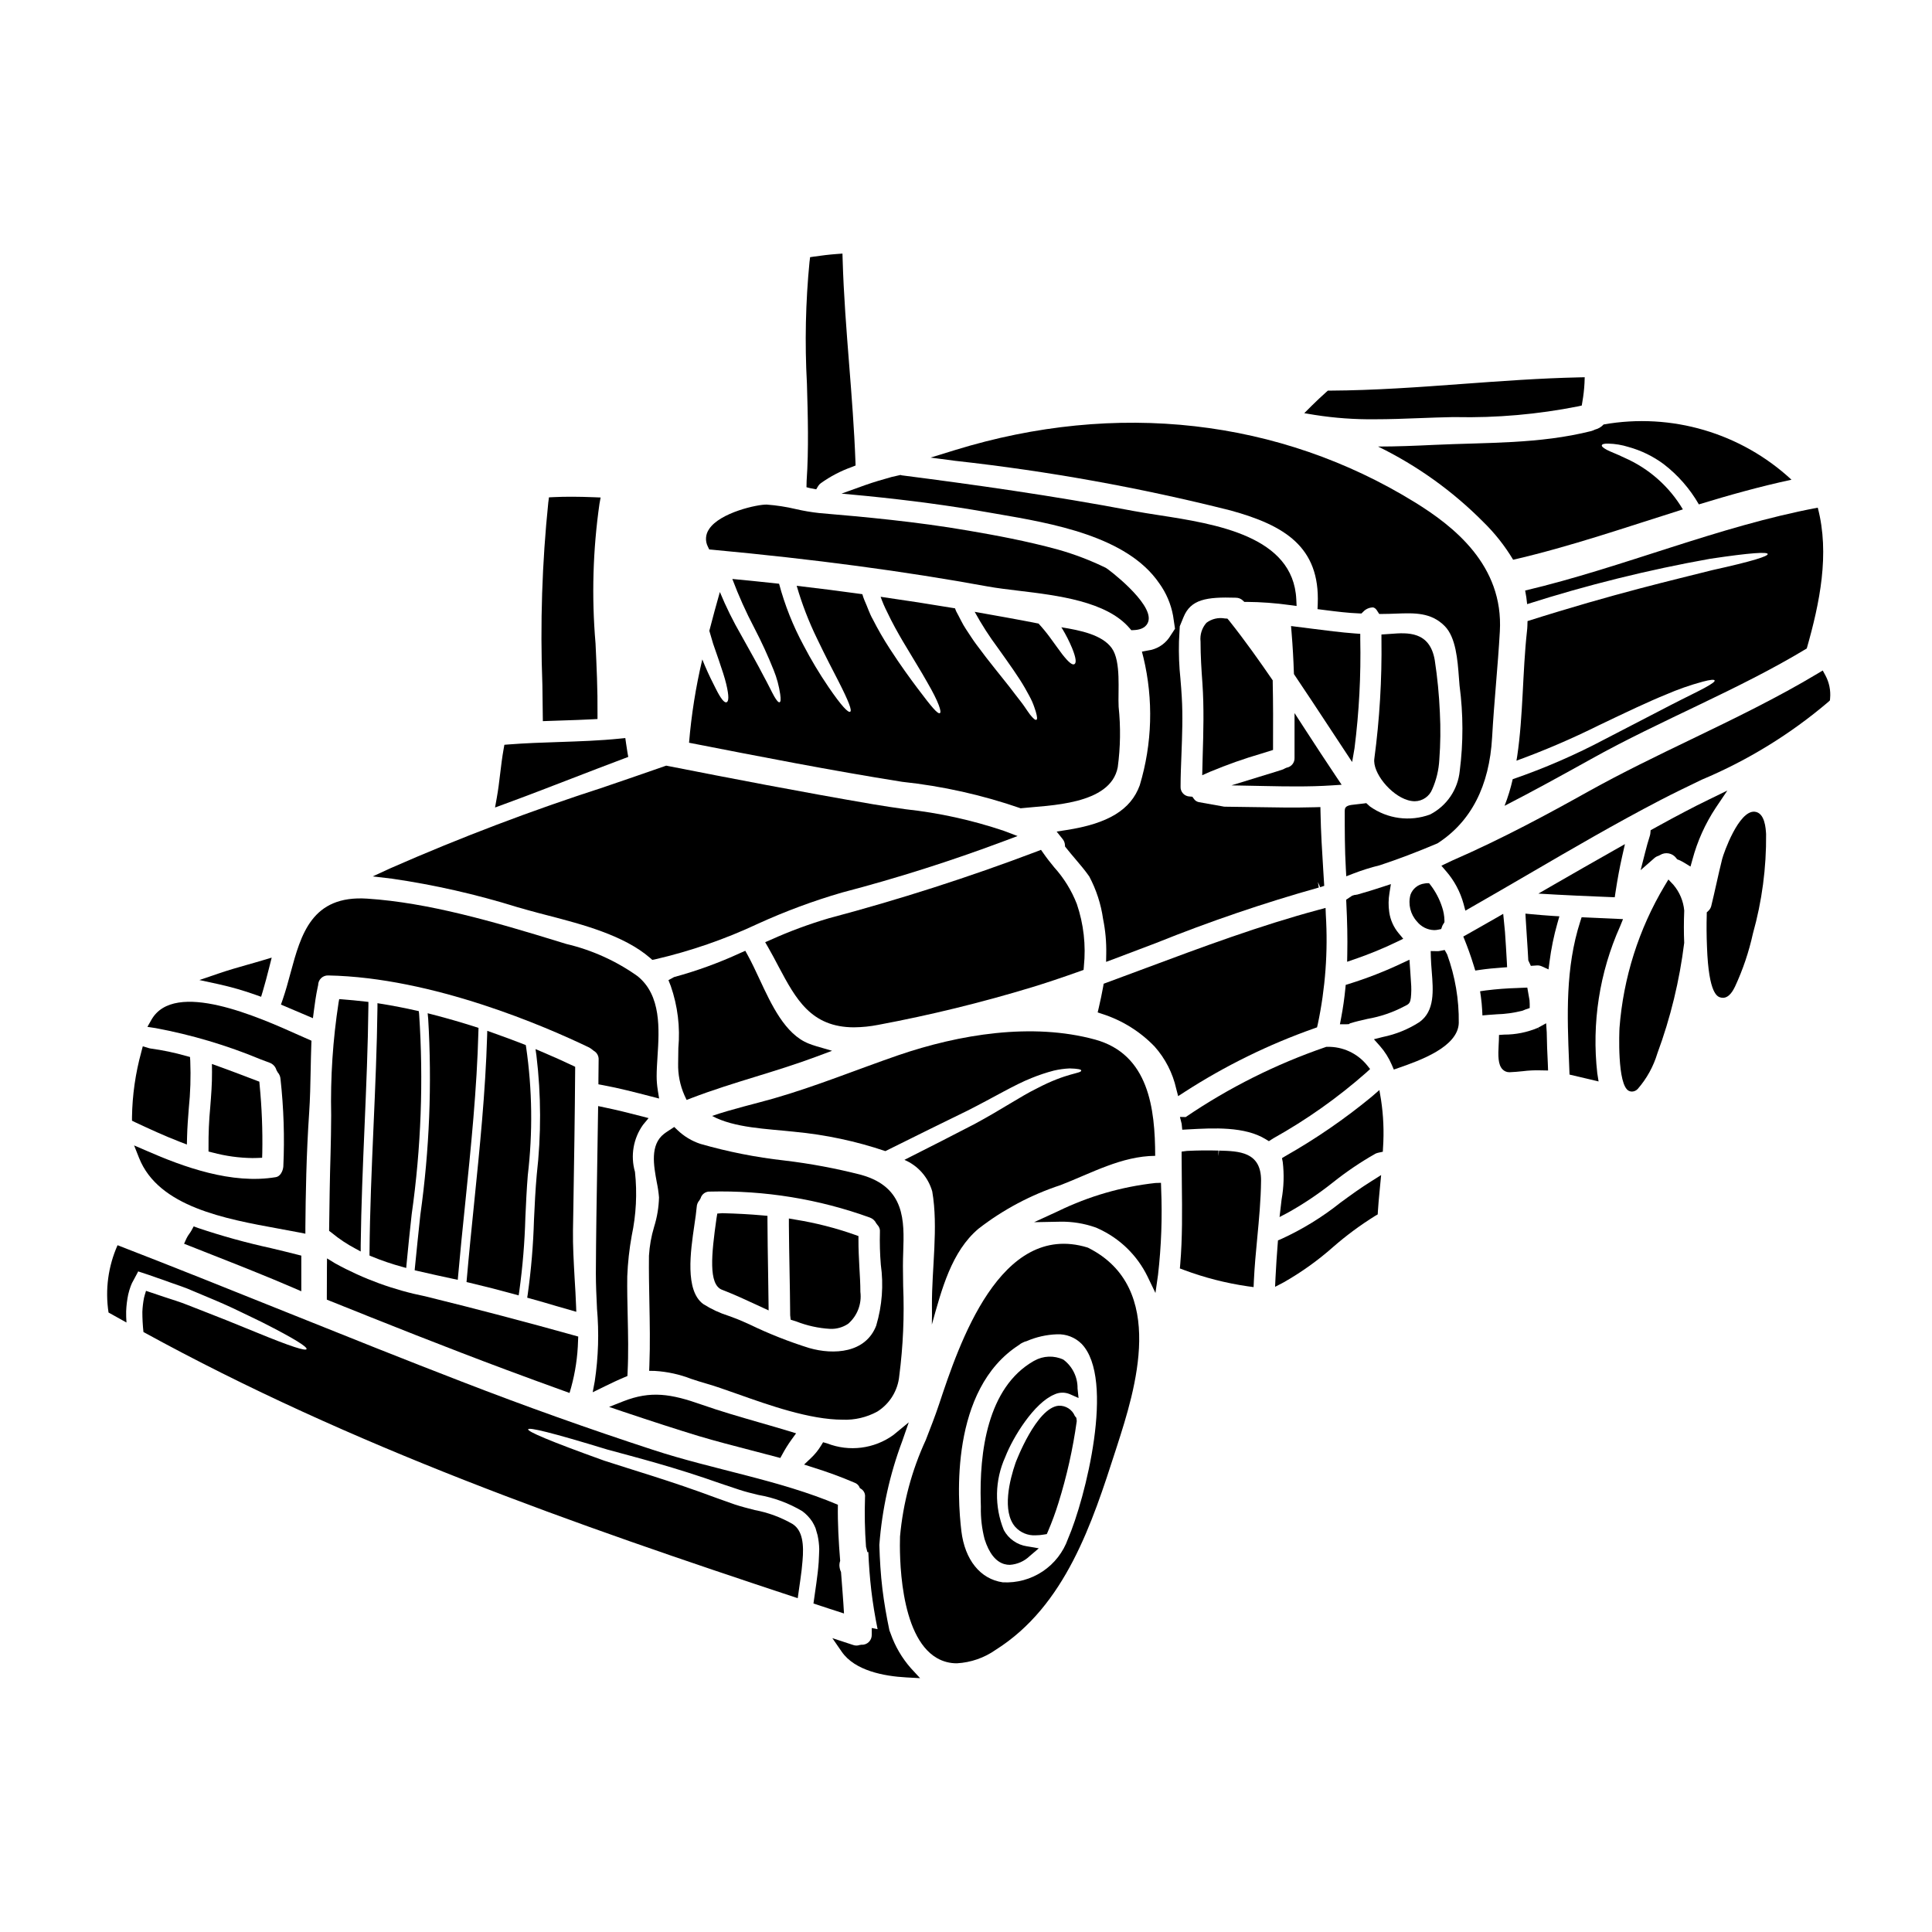 <?xml version="1.0" encoding="UTF-8"?>
<!-- Uploaded to: ICON Repo, www.svgrepo.com, Generator: ICON Repo Mixer Tools -->
<svg fill="#000000" width="800px" height="800px" version="1.1" viewBox="144 144 512 512" xmlns="http://www.w3.org/2000/svg">
 <g>
  <path d="m357.76 271.51v0.094l-0.035 1.516 1.117 0.281c0.145 0.031 0.293 0.055 0.441 0.07l1.023 0.203 0.535-0.895c0.176-0.285 0.41-0.531 0.684-0.727 2.527-1.812 5.297-3.258 8.227-4.297l0.988-0.395-0.039-1.055c-0.316-8.586-1-17.273-1.664-25.684-0.719-9.137-1.465-18.586-1.73-27.875l-0.047-1.543-1.535 0.113c-2 0.145-3.969 0.395-5.93 0.672l-1.113 0.168-0.133 1.109-0.008 0.004c-1.059 10.781-1.289 21.625-0.695 32.441 0.242 8.48 0.504 17.234-0.086 25.797z"/>
  <path d="m331.95 289.61 0.828 0.074c27.062 2.516 50.965 5.707 73.062 9.75 2.363 0.426 5.117 0.758 8.098 1.117 10.387 1.25 23.316 2.809 29.402 9.914l0.469 0.547 0.719-0.031c2.918-0.133 3.66-1.637 3.844-2.527 0.992-4.762-10.691-13.66-11.316-13.969-4.078-1.992-8.328-3.613-12.695-4.844-8.266-2.266-16.641-3.809-23.734-5.019-13.652-2.363-27.551-3.637-39.488-4.652h-0.004c-2.109-0.227-4.207-0.586-6.277-1.066-2.512-0.594-5.07-0.988-7.648-1.18-2.363-0.094-12.418 2.086-15.301 6.5h0.004c-0.961 1.367-1.086 3.152-0.324 4.637z"/>
  <path d="m373.48 275.42c11.781 1.18 22.207 2.574 31.883 4.277l2.805 0.484c14.562 2.5 34.504 5.902 43.027 18.379h0.004c1.852 2.559 3.109 5.5 3.676 8.605l0.516 3.461-1.613 2.457v-0.004c-1.328 1.828-3.348 3.027-5.586 3.312l-1.574 0.301 0.395 1.531v-0.004c2.688 11.184 2.352 22.879-0.969 33.891-2.363 6.504-8.391 10.164-19.504 11.871l-2.519 0.395 1.594 1.992c0.352 0.43 0.562 0.961 0.602 1.516l0.031 0.453 0.285 0.355c0.789 0.996 1.605 1.969 2.434 2.938 1.27 1.496 2.59 3.043 3.703 4.648 1.863 3.516 3.106 7.328 3.66 11.273 0.617 3.023 0.895 6.106 0.836 9.188l-0.039 2.168 2.031-0.754c3.758-1.406 7.512-2.836 11.262-4.266h-0.004c14.082-5.668 28.457-10.57 43.07-14.68l-0.223-1.461 0.598 1.375 1.074-0.363-0.246-3.938c-0.316-5.07-0.645-10.309-0.738-15.445l-0.031-1.492-1.488 0.043c-5.316 0.152-10.75 0.055-16.008-0.035-2.566-0.047-5.117-0.09-7.723-0.109l-0.004 0.004c-0.25-0.004-0.5-0.035-0.742-0.098l-6.258-1.117c-0.539-0.109-1.012-0.43-1.316-0.887l-0.395-0.543-0.664-0.059h-0.004c-0.68-0.012-1.328-0.297-1.789-0.793-0.465-0.5-0.707-1.164-0.664-1.844 0-2.809 0.125-5.629 0.23-8.457 0.188-5.031 0.395-10.234 0.082-15.352-0.082-1.535-0.211-3.094-0.344-4.66l0.004-0.004c-0.355-3.316-0.484-6.656-0.395-9.992l0.211-4.019 1.004-2.445c1.918-4.664 6-5.367 13.871-5.117v0.004c0.672-0.004 1.316 0.25 1.809 0.707l0.422 0.395h0.629c3.84 0.031 7.672 0.316 11.477 0.848l1.75 0.234-0.086-1.766c-0.789-16.777-21.375-19.969-36.402-22.297-2.387-0.371-4.629-0.719-6.633-1.094-21.418-4.078-43.008-7.086-61.531-9.465l-0.324-0.098-2.363 0.539c-2.34 0.66-4.758 1.348-7.125 2.195l-6.141 2.211z"/>
  <path d="m512.6 378.3-2.297 0.75c-2.168 0.711-4.363 1.398-6.621 2.027h-0.074c-0.219 0.059-0.449 0.094-0.676 0.102l-0.621 0.203c-0.215 0.129-0.418 0.273-0.871 0.586l-0.695 0.465 0.043 0.84c0.25 4.977 0.336 9.391 0.254 13.496l-0.039 2.109 1.996-0.684c3.812-1.305 7.543-2.84 11.176-4.59l1.695-0.824-1.207-1.453v0.004c-1.336-1.598-2.203-3.535-2.5-5.594-0.246-1.684-0.227-3.394 0.055-5.07z"/>
  <path d="m501.52 415.4 0.188-0.184c1.484-0.473 3.059-0.828 4.723-1.207h0.004c3.375-0.586 6.641-1.699 9.672-3.297 0.168-0.098 0.336-0.184 0.512-0.262 0.977-0.445 1.129-1.043 1.262-1.969h0.004c0.152-1.391 0.164-2.793 0.039-4.184-0.039-0.852-0.102-1.684-0.164-2.527l-0.242-3.438-1.969 0.922h-0.004c-4.523 2.148-9.195 3.973-13.98 5.461l-0.938 0.289-0.098 0.977c-0.25 2.586-0.625 5.18-1.105 7.707l-0.332 1.75h1.781z"/>
  <path d="m518.91 356.34c2.062-0.016 3.91-1.285 4.66-3.207 1.082-2.453 1.711-5.078 1.859-7.754 0.316-4.191 0.367-8.398 0.148-12.594-0.199-4.629-0.648-9.242-1.348-13.82-1.316-7.777-7.309-7.324-11.68-6.984l-2.453 0.168v1.375h0.004c0.137 10.543-0.492 21.078-1.887 31.527-0.516 3.664 4.266 9.621 8.824 10.98v0.004c0.605 0.191 1.234 0.293 1.871 0.305z"/>
  <path d="m486.91 322.64 0.234 0.355c3.059 4.531 6.066 9.105 9.074 13.676l6.113 9.273 0.633-3.676c1.215-9.594 1.723-19.262 1.52-28.926v-1.367l-1.363-0.098c-3.801-0.281-7.668-0.789-11.414-1.266l-5.566-0.703 0.148 1.805c0.289 3.481 0.488 7.016 0.602 10.5z"/>
  <path d="m280.95 384.36 2.926 0.828c1.656 0.469 3.461 0.938 5.348 1.426 8.973 2.336 20.148 5.231 27.105 11.293l0.539 0.473 0.703-0.133 0.004-0.004c9.406-2.176 18.559-5.34 27.297-9.445 7.215-3.289 14.66-6.055 22.277-8.266 14.508-3.797 28.809-8.336 42.852-13.598l3.668-1.375-3.664-1.387c-8.438-2.84-17.156-4.754-26.004-5.715-2.844-0.395-5.691-0.828-8.535-1.305-19.172-3.277-38.312-6.981-54.512-10.168l-0.395-0.078-0.395 0.133c-5.266 1.848-10.629 3.68-16.043 5.531l0.004 0.004c-19.215 6.199-38.102 13.371-56.59 21.492l-4.758 2.191 5.203 0.613v0.004c11.168 1.629 22.191 4.133 32.969 7.484z"/>
  <path d="m227.18 411.88c0.242-1.875 0.539-4.031 0.984-6.137l0.148-0.684v-0.004c0.004-0.691 0.289-1.352 0.785-1.832 0.5-0.48 1.172-0.742 1.863-0.719 27.727 0.523 57.695 13.57 69.207 19.113 0.41 0.246 0.797 0.527 1.16 0.84 0.867 0.477 1.379 1.414 1.316 2.402-0.027 1.766-0.055 3.508-0.055 5.273v1.223l1.203 0.223c4.273 0.789 8.555 1.906 12.699 2.981l2.18 0.562-0.355-2.227h0.004c-0.199-1.219-0.301-2.453-0.301-3.688 0-1.602 0.113-3.352 0.227-5.184 0.465-7.223 1.043-16.215-5.277-21.324-5.684-4.043-12.102-6.941-18.891-8.539l-1.48-0.453c-17.77-5.481-35.086-10.496-51.254-11.555-14.758-0.984-17.594 9.52-20.344 19.68-0.633 2.363-1.289 4.769-2.09 7.086l-0.457 1.309 8.477 3.602z"/>
  <path d="m230.64 480.09c-0.027 3.09-0.027 5.629-0.027 7.332v0.996l0.926 0.375c14.004 5.625 30.309 12.133 46.719 18.254 5.051 1.875 10.125 3.746 15.199 5.566l1.48 0.531 0.434-1.512c1.094-3.996 1.703-8.109 1.816-12.25l0.051-1.18-1.125-0.316c-12.25-3.426-25.133-6.828-39.387-10.344-8.344-1.668-16.387-4.602-23.848-8.703l-2.215-1.355z"/>
  <path d="m414.49 358.21c0.055 0 0.113-0.027 0.199-0.027 7.117-0.789 23.617-0.789 25.527-10.863 0.715-5.305 0.793-10.672 0.234-15.992-0.23-4.148 0.719-12.016-1.816-15.559-2.535-3.543-8.328-4.723-13.383-5.535h0.004c0.074 0.129 0.16 0.254 0.254 0.375 1.004 1.66 1.879 3.394 2.625 5.188 1.094 2.707 1.121 3.891 0.602 4.207-0.52 0.32-1.496-0.395-3.254-2.652-0.867-1.148-1.93-2.648-3.281-4.496-0.926-1.254-1.918-2.457-2.973-3.602-5.617-1.121-11.266-2.102-16.926-3.113 1.828 3.34 3.891 6.547 6.168 9.598 3.082 4.328 5.531 7.754 7.144 10.574 0.789 1.441 1.473 2.594 1.934 3.66 0.461 1.066 0.719 1.93 0.949 2.621 0.395 1.387 0.434 2.047 0.145 2.16-0.289 0.113-0.789-0.289-1.672-1.383-0.43-0.578-0.922-1.301-1.527-2.191-0.605-0.895-1.469-1.93-2.391-3.148-1.848-2.508-4.496-5.648-7.781-9.883-0.789-1.066-1.672-2.219-2.562-3.402-0.891-1.18-1.758-2.594-2.711-4.004-0.953-1.41-1.668-3.055-2.59-4.723-0.117-0.23-0.203-0.547-0.32-0.809-6.559-1.094-13.129-2.113-19.711-3.055v0.004c0.484 1.383 1.062 2.731 1.73 4.035 1.355 2.883 2.793 5.414 4.121 7.695 2.676 4.523 4.894 8.039 6.449 10.832 3.227 5.535 3.894 8.012 3.402 8.266-0.574 0.293-2.129-1.527-5.934-6.598-1.902-2.535-4.379-5.902-7.316-10.43-1.66-2.551-3.18-5.184-4.555-7.894-0.836-1.441-1.383-3.227-2.16-4.93-0.23-0.543-0.422-1.102-0.582-1.672-5.789-0.805-11.59-1.547-17.402-2.219h0.004c1.398 4.824 3.211 9.52 5.414 14.035 2.246 4.695 4.148 8.328 5.59 11.125 2.856 5.59 3.688 7.894 3.172 8.211-0.516 0.316-2.246-1.414-5.82-6.656v-0.004c-2.379-3.5-4.555-7.137-6.516-10.891-2.801-5.184-4.988-10.676-6.508-16.367-4.121-0.461-8.242-0.863-12.391-1.266v-0.004c1.676 4.461 3.629 8.809 5.848 13.023 1.891 3.633 3.602 7.356 5.117 11.156 0.832 2.055 1.41 4.203 1.727 6.394 0.199 1.383 0.113 2.016-0.172 2.102-0.289 0.086-0.746-0.395-1.414-1.555-0.664-1.16-1.527-3.055-2.969-5.676-1.355-2.652-3.312-6.082-5.789-10.547-2.133-3.684-4.019-7.504-5.648-11.438-0.98 3.43-1.902 6.856-2.793 10.285 0.344 1.211 0.688 2.363 1.008 3.434 0.547 1.574 1.035 3.023 1.5 4.328 0.891 2.621 1.574 4.668 1.969 6.336 0.789 3.285 0.664 4.641 0.086 4.84s-1.496-0.863-2.938-3.773c-0.75-1.469-1.73-3.402-2.824-5.965-0.199-0.492-0.434-1.039-0.66-1.613h-0.004c-1.719 7.262-2.894 14.641-3.512 22.074 18.754 3.664 37.57 7.348 56.465 10.355 10.703 1.137 21.246 3.492 31.418 7.019z"/>
  <path d="m239.59 475.66v-1.629c0.129-10.484 0.578-21.133 1.016-31.43 0.449-10.543 0.914-21.445 1.027-32.191v-0.891l-0.883-0.102c-2.031-0.227-4.035-0.434-6.004-0.578l-0.852-0.062-0.16 0.863v-0.004c-1.527 9.895-2.184 19.906-1.969 29.914-0.031 3.516-0.062 6.988-0.168 10.348-0.184 5.801-0.305 14.086-0.375 19.816v0.48l0.758 0.57v0.004c1.918 1.578 3.992 2.961 6.188 4.117z"/>
  <path d="m287.86 335.11 5.477-0.188c2.547-0.082 5.09-0.164 7.621-0.301l1.387-0.074v-1.387c0.059-6.262-0.238-12.594-0.527-18.75h-0.004c-1.047-12.301-0.695-24.68 1.051-36.898l0.305-1.668-1.691-0.07c-4.215-0.168-7.633-0.18-10.766-0.031l-1.234 0.062-0.156 1.227h-0.008c-1.664 16.117-2.191 32.332-1.574 48.523z"/>
  <path d="m295.26 350.41c4.688-1.812 9.375-3.621 14.086-5.387l1.148-0.43-0.215-1.211c-0.141-0.789-0.25-1.574-0.363-2.363l-0.203-1.426-1.41 0.141c-5.371 0.551-10.875 0.73-16.195 0.91-4.359 0.141-8.867 0.293-13.309 0.641l-1.133 0.09-0.199 1.117c-0.395 2.176-0.656 4.375-0.922 6.574-0.254 2.137-0.512 4.277-0.898 6.394l-0.457 2.539 2.422-0.891c5.914-2.168 11.789-4.434 17.648-6.699z"/>
  <path d="m487.5 352.41c3.219 0 6.344-0.066 9.492-0.277l2.559-0.164-1.43-2.129c-2.816-4.199-5.582-8.426-8.344-12.688l-2.711-4.184v11.859c0.062 1.273-0.832 2.391-2.09 2.613l-0.453 0.191c-0.223 0.145-0.461 0.258-0.715 0.336-1.094 0.367-2.207 0.703-3.32 1.043l-10.152 3.121 9.188 0.18c2.758 0.062 5.398 0.098 7.977 0.098z"/>
  <path d="m390.95 495.03c2.621-9.418 5.215-19.359 12.332-25.383v-0.004c6.543-5.078 13.914-8.996 21.785-11.582 8.266-3.199 16.137-7.668 25.07-7.754-0.027-12.562-1.699-26.883-15.906-30.805-16.77-4.582-36.023-1.383-52.188 4.148-11.02 3.805-21.812 8.242-33.062 11.469-5.043 1.441-10.832 2.754-16.281 4.613 5.934 3.195 14.438 3.398 21.898 4.203l0.004 0.004c8.18 0.77 16.246 2.484 24.031 5.117 8.496-4.238 15.742-7.781 21.812-10.75 6.969-3.516 12.391-6.828 16.926-8.617 1.922-0.789 3.894-1.445 5.906-1.969 1.371-0.32 2.769-0.512 4.176-0.578 2.191 0.059 3.086 0.262 3.086 0.547 0 0.867-3.688 0.492-11.875 4.812-4.176 2.047-9.219 5.512-16.367 9.363-5.273 2.754-11.438 5.879-18.613 9.508v0.004c3.602 1.535 6.312 4.621 7.375 8.387 1.641 9.508-0.145 20.469-0.086 30.195 0.035 1.672 0.008 3.371-0.023 5.07z"/>
  <path d="m524.04 390.49c0.367 0.004 0.738-0.039 1.098-0.117l0.789-0.164 0.281-0.789h-0.004c0.094-0.223 0.211-0.434 0.352-0.633l0.238-0.395v-0.449c-0.023-1.234-0.242-2.461-0.648-3.629-0.672-2.047-1.68-3.973-2.981-5.695l-0.445-0.559h-0.699l-0.527 0.082c-1.695 0.215-3.125 1.363-3.703 2.969-0.68 2.512-0.023 5.195 1.734 7.113 1.102 1.379 2.75 2.207 4.516 2.266z"/>
  <path d="m347.55 480.86c-0.074-4.441-0.148-8.871-0.164-13.305v-1.344l-1.336-0.121c-3.262-0.297-6.742-0.484-10.629-0.582l-1.332 0.098-0.215 1.301c-1.348 9.504-2.168 17.492 1.465 18.895 3.184 1.223 6.199 2.617 9.387 4.098l2.965 1.371-0.027-2.34c-0.027-2.695-0.062-5.387-0.113-8.07z"/>
  <path d="m470.09 279.27c14.328 3.938 23.742 9.656 23.125 24.797l-0.059 1.359 2.234 0.285c2.871 0.363 5.836 0.738 8.781 0.848l0.617 0.023 0.449-0.426v-0.004c0.668-0.734 1.613-1.164 2.606-1.18 0.164 0.023 0.668 0.098 1.18 0.988l0.484 0.742h0.859c1.18 0 2.363-0.043 3.519-0.086 5.019-0.191 9.363-0.352 12.988 3.305 2.957 3.004 3.406 8.945 3.762 13.723l0.168 2.121h0.004c0.984 7.477 1 15.047 0.043 22.527-0.488 4.938-3.453 9.293-7.871 11.559-5.332 1.961-11.289 1.168-15.918-2.125l-0.984-0.891-0.59 0.086c-0.555 0.082-1.289 0.156-1.969 0.227-2.086 0.215-3.148 0.328-3.148 1.723 0 5.019 0 10.215 0.293 15.328l0.113 2.023 1.891-0.727h-0.004c2.285-0.879 4.621-1.613 6.996-2.195 4.894-1.613 9.965-3.543 15.293-5.805 8.879-5.723 13.754-15.176 14.477-28.105 0.262-4.723 0.641-9.395 1.023-14.078 0.383-4.684 0.762-9.324 1.023-13.98 1.023-17.594-12.359-27.945-22.516-34.219-35.84-22.109-79.113-27.02-121.86-13.844l-6.477 1.996 6.719 0.883v-0.004c24.52 2.711 48.824 7.098 72.746 13.125z"/>
  <path d="m254.98 411.96-0.688-0.152c-2.93-0.66-5.902-1.238-9.133-1.766l-1.129-0.184v1.145c-0.125 10.5-0.59 21.184-1.043 31.512-0.477 10.992-0.973 22.359-1.062 33.559v0.656l0.609 0.254v0.004c2.602 1.07 5.266 1.98 7.981 2.719l1.133 0.316 0.109-1.18c0.395-4.348 0.879-8.695 1.344-13.039v-0.004c2.496-17.598 3.156-35.402 1.969-53.137z"/>
  <path d="m548.71 304.1c15.879-5.066 32.074-9.082 48.48-12.016 10.977-1.641 15.156-1.848 15.273-1.266 0.113 0.578-3.938 1.902-14.637 4.262-9.969 2.535-25.789 6.141-49.016 13.516-0.027 0.863-0.027 1.727-0.145 2.648-1.207 10.98-0.98 22.246-2.594 33.168-0.055 0.375-0.141 0.789-0.199 1.18h-0.004c7.461-2.723 14.762-5.859 21.871-9.395 7.348-3.516 13.109-6.25 17.664-8.098h0.004c3.191-1.387 6.481-2.543 9.84-3.453 2.074-0.551 3.027-0.605 3.148-0.32 0.121 0.289-0.66 0.867-2.535 1.902-1.875 1.035-4.894 2.453-9.191 4.668-4.293 2.215-9.941 5.16-17.176 8.902-7.91 4.203-16.137 7.781-24.609 10.695-0.539 2.402-1.262 4.762-2.16 7.055 7.668-3.938 15.246-8.125 22.828-12.332 18.672-10.43 39.02-18.324 57.258-29.363 3.43-12.016 6.141-25.074 2.914-37.316-26.512 4.988-51.379 15.766-77.539 21.961h-0.004c0.238 1.191 0.418 2.394 0.527 3.602z"/>
  <path d="m508.31 255.11c3.938 0 7.871-0.145 11.742-0.297 2.984-0.113 5.984-0.227 9.004-0.281h0.688l0.004 0.004c10.895 0.23 21.781-0.727 32.469-2.848l0.965-0.219 0.16-0.977v-0.004c0.289-1.633 0.477-3.285 0.566-4.941l0.055-1.574-1.574 0.035c-10.27 0.227-20.656 0.992-30.699 1.727-11.539 0.852-23.473 1.723-35.234 1.785h-0.559l-0.418 0.371c-1.316 1.18-2.578 2.363-3.805 3.574l-2.031 2.031 2.832 0.469c5.238 0.82 10.535 1.203 15.836 1.145z"/>
  <path d="m509.21 262.34c10.328 5.043 19.738 11.781 27.836 19.941 3.074 2.992 5.75 6.375 7.953 10.055 15.273-3.516 30.051-8.66 44.98-13.344-3.602-6.066-9.012-10.852-15.477-13.684-2.133-1.039-3.715-1.574-4.695-2.106-0.98-0.531-1.387-0.922-1.301-1.207 0.086-0.289 0.578-0.461 1.699-0.434h0.004c1.82 0.043 3.625 0.344 5.359 0.891 3.367 0.93 6.535 2.473 9.34 4.555 3.773 2.906 6.938 6.527 9.309 10.66 8.098-2.477 16.25-4.754 24.551-6.539h-0.004c-13.391-12.402-31.816-17.82-49.789-14.641-0.609 0.668-1.402 1.141-2.281 1.355-0.32 0.168-0.66 0.297-1.008 0.395-13.805 3.461-27.52 2.996-41.641 3.66-4.981 0.238-9.898 0.441-14.836 0.441z"/>
  <path d="m372.3 455.37c-6.723-1.73-13.551-3.008-20.445-3.824-7.519-0.84-14.957-2.312-22.23-4.402-2.281-0.75-4.363-2.004-6.094-3.668l-0.855-0.816-1.539 1.012c-0.371 0.242-0.746 0.484-1.141 0.789-3.793 2.934-2.754 8.434-1.941 12.859 0.281 1.32 0.477 2.66 0.59 4.008-0.07 2.652-0.512 5.277-1.301 7.805-0.754 2.496-1.211 5.07-1.363 7.668-0.047 4.113 0.031 8.23 0.113 12.34 0.105 5.457 0.215 11.098 0 16.633l-0.059 1.508 1.508 0.027c3.305 0.199 6.555 0.91 9.641 2.109 1.289 0.426 2.629 0.863 4.074 1.27 2.129 0.594 4.879 1.574 8.07 2.699 8.52 3.023 19.285 6.844 27.992 6.844l-0.004 0.004c3.199 0.125 6.375-0.621 9.184-2.156 3.312-2.086 5.461-5.598 5.82-9.492 1.02-7.898 1.363-15.867 1.027-23.824-0.023-1.738-0.051-3.5-0.059-5.273 0-1.297 0.039-2.602 0.082-3.906 0.262-7.941 0.559-16.938-11.07-20.211zm3.938 39.855c-2.801 7.41-11.324 7.871-17.777 6.019h-0.004c-5.394-1.684-10.656-3.766-15.742-6.219l-1.762-0.789c-1.18-0.539-2.488-1.016-3.793-1.496h-0.004c-2.387-0.75-4.664-1.809-6.777-3.148-4.918-3.578-3.375-14.027-2.363-20.945 0.27-1.824 0.508-3.465 0.621-4.801 0.031-0.645 0.285-1.262 0.715-1.746l0.32-0.551h-0.004c0.312-1.105 1.359-1.844 2.504-1.766 14.441-0.363 28.824 1.977 42.406 6.902 0.707 0.266 1.285 0.793 1.613 1.477l0.32 0.426-0.004-0.004c0.508 0.512 0.758 1.219 0.68 1.934-0.078 2.891 0.004 5.781 0.242 8.66 0.754 5.375 0.34 10.844-1.203 16.047z"/>
  <path d="m462.6 349.44 2.133-0.941c4.414-1.844 8.93-3.441 13.523-4.781l3.113-0.973v-1.078c0.031-5.633 0.031-11.262-0.086-16.926v-0.441l-0.25-0.363c-2.988-4.352-6.981-10.047-11.328-15.5l-0.434-0.5-0.656-0.039h-0.004c-1.723-0.32-3.508 0.098-4.906 1.16-1.188 1.359-1.75 3.156-1.551 4.953 0 3.793 0.242 7.531 0.496 11.02 0.449 6.434 0.262 13.016 0.07 19.379z"/>
  <path d="m342.16 397.15-0.648-1.18-1.23 0.539h-0.004c-5.695 2.633-11.605 4.785-17.66 6.43l-1.469 0.812 0.621 1.574c1.824 5.266 2.508 10.859 2 16.41-0.027 1.328-0.055 2.68-0.055 4.078-0.074 2.898 0.496 5.777 1.664 8.434l0.582 1.246 1.285-0.496c5.586-2.141 11.391-3.938 17.004-5.664 5.293-1.629 10.762-3.316 16.09-5.309l4.164-1.555-4.258-1.242c-0.656-0.188-1.316-0.438-1.945-0.676-6.231-2.465-9.84-10.234-13.016-17.055-1.055-2.254-2.066-4.43-3.125-6.348z"/>
  <path d="m370.37 416.25c2.137-0.02 4.266-0.238 6.363-0.652 13.766-2.578 27.383-5.906 40.785-9.98 3.727-1.137 7.66-2.449 12.746-4.258l0.895-0.32 0.082-0.945-0.004 0.004c0.578-5.582-0.055-11.219-1.863-16.531-1.395-3.582-3.43-6.879-6.008-9.73-0.969-1.18-1.938-2.402-2.82-3.672l-0.668-0.953-1.082 0.426h-0.004c-18.066 6.848-36.477 12.758-55.152 17.711-5.238 1.547-10.367 3.445-15.348 5.684l-1.512 0.656 0.824 1.434c0.996 1.738 1.902 3.445 2.754 5.078 4.547 8.52 8.555 16.051 20.012 16.051z"/>
  <path d="m329.06 524.54c4.637 1.383 9.41 2.617 14.027 3.816 2.195 0.566 4.391 1.141 6.586 1.723l1.121 0.301 0.559-1.02c0.719-1.332 1.52-2.613 2.402-3.84l1.219-1.676-1.969-0.605c-2.613-0.789-5.238-1.551-7.871-2.305-5.059-1.457-10.285-2.965-15.281-4.723-8.004-2.816-13.383-3.719-20.684-0.848l-3.75 1.48 3.816 1.297c7.871 2.637 13.98 4.617 19.824 6.398z"/>
  <path d="m301.07 512.96 3.223-1.574c1.695-0.824 3.414-1.656 5.117-2.363l0.859-0.359 0.047-0.93c0.254-5.043 0.137-10.109 0.027-15.008-0.078-3.477-0.16-6.953-0.113-10.461v0.004c0.141-3.617 0.535-7.223 1.18-10.785 1.18-5.562 1.473-11.273 0.863-16.926-1.23-4.262-0.445-8.855 2.133-12.469l1.473-1.781-2.238-0.582c-3.106-0.816-6.211-1.574-9.371-2.234l-1.758-0.371-0.23 14.891c-0.164 9.805-0.328 19.605-0.371 29.422 0 3.047 0.145 6.137 0.297 9.238l-0.008-0.004c0.578 6.461 0.383 12.969-0.582 19.387z"/>
  <path d="m371.5 472.62v-1.051l-0.988-0.352h0.004c-5.121-1.805-10.387-3.144-15.746-4.008l-1.707-0.297v1.754c0.027 3.973 0.098 7.957 0.172 11.941s0.145 7.981 0.172 11.973l0.133 1.156 1.469 0.457 0.004 0.004c2.871 1.125 5.906 1.793 8.988 1.969 1.695 0.066 3.367-0.406 4.777-1.352 2.418-2.102 3.633-5.269 3.231-8.445 0-2.184-0.141-4.371-0.266-6.562-0.117-2.394-0.258-4.793-0.242-7.188z"/>
  <path d="m627.78 323.04-0.734-1.352-1.32 0.789c-10.723 6.445-22.352 12.059-33.602 17.488-8.988 4.328-18.285 8.824-27.102 13.73-10.5 5.871-23.008 12.641-36.211 18.379l-2.828 1.348 1.273 1.484-0.004-0.008c2.148 2.484 3.719 5.414 4.594 8.582l0.492 1.852 1.66-0.949c5.117-2.922 10.234-5.902 15.324-8.863 11.242-6.555 22.863-13.328 34.598-19.43 3.644-1.898 7.363-3.684 11.078-5.473 12.172-5.106 23.484-12.059 33.535-20.613l0.418-0.395 0.047-0.566c0.188-2.078-0.238-4.164-1.219-6.004z"/>
  <path d="m543.4 400.32-0.074-1.438c-0.133-2.633-0.316-5.285-0.492-7.926l-0.469-4.781-2.047 1.18c-2.457 1.414-4.918 2.82-7.398 4.207l-1.133 0.629 0.484 1.207c0.582 1.457 1.461 3.781 2.32 6.598l0.371 1.211 1.254-0.184c1.898-0.285 3.82-0.453 5.742-0.594z"/>
  <path d="m526.86 395.76-1.254 0.238v0.004c-0.16 0.039-0.32 0.062-0.484 0.07l-1.969-0.031 0.035 1.512c0.031 1.219 0.129 2.508 0.234 3.824 0.414 5.191 0.844 10.559-3.273 13.496-2.957 1.902-6.238 3.234-9.684 3.938l-2.363 0.598 1.609 1.812h0.004c1.297 1.48 2.348 3.156 3.121 4.965l0.543 1.258 1.301-0.453c5.512-1.926 15.742-5.512 15.914-11.926l-0.004 0.004c0.082-6.184-0.961-12.324-3.078-18.133z"/>
  <path d="m499.21 462.73c-4.816 3.84-10.086 7.074-15.688 9.633l-0.844 0.348-0.07 0.906c-0.23 2.953-0.438 5.902-0.578 8.832l-0.121 2.57 2.277-1.18 0.004-0.004c4.684-2.664 9.082-5.809 13.117-9.383 3.481-3.035 7.199-5.789 11.121-8.227l0.684-0.395 0.043-0.789c0.098-1.66 0.277-3.543 0.465-5.512l0.395-4.125-2.539 1.602c-2.859 1.77-5.609 3.781-8.266 5.723z"/>
  <path d="m507.09 427.3-0.852-1.059c-2.566-3.129-6.43-4.906-10.477-4.82h-0.27l-0.25 0.086c-13.109 4.504-25.559 10.734-37.023 18.527l-1.52-0.035 0.457 1.836 0.152 1.551 1.574-0.086c6.691-0.371 15.016-0.836 20.598 2.641l0.789 0.48 1.203-0.77c8.805-4.918 17.062-10.762 24.629-17.43z"/>
  <path d="m509.55 432.87-1.969 1.711v0.004c-7.18 5.922-14.863 11.207-22.961 15.797l-0.879 0.535 0.195 1.012h0.004c0.391 3.301 0.289 6.644-0.301 9.914l-0.547 4.688 2.469-1.309-0.004 0.004c4.098-2.309 8.004-4.941 11.684-7.871 3.547-2.828 7.309-5.375 11.254-7.613 0.273-0.133 0.562-0.227 0.859-0.281l1.109-0.238 0.055-1.133h0.004c0.277-4.227 0.098-8.473-0.539-12.66z"/>
  <path d="m467.06 448.92-0.188 1.473 0.035-1.477c-2.754-0.078-5.422-0.059-8.359 0.09l-1.406 0.184v1.406c0 2.426 0.031 4.867 0.059 7.324 0.082 6.957 0.164 14.168-0.426 21.105l-0.098 1.125 1.062 0.395v0.004c5.457 2.035 11.109 3.488 16.871 4.328l1.605 0.219 0.07-1.617c0.172-3.781 0.539-7.644 0.895-11.375 0.473-4.973 0.961-10.113 1.012-15.223 0.047-7.68-5.891-7.82-11.133-7.961z"/>
  <path d="m547.86 411.69c0.168-0.078 0.344-0.148 0.52-0.211l1.008-0.336v-1.066c0.004-0.332-0.012-0.66-0.047-0.992l-0.59-3.363-2.5 0.105v0.004c-2.859 0.074-5.715 0.293-8.551 0.652l-1.461 0.211 0.211 1.461c0.16 1.18 0.277 2.297 0.332 3.41l0.078 1.531 1.527-0.133c0.723-0.062 1.457-0.109 2.188-0.156l0.004-0.004c2.332-0.059 4.648-0.383 6.91-0.961z"/>
  <path d="m553.9 417.54-0.16-2.363-2.141 1.18 0.574 1.227-0.609-1.207h-0.004c-2.836 1.203-5.891 1.816-8.969 1.805l-1.34 0.094-0.031 1.344c0 0.359-0.031 0.789-0.059 1.215-0.16 2.938-0.188 5.285 1.004 6.531 0.473 0.504 1.137 0.793 1.828 0.785h0.043c1.133-0.035 2.277-0.148 3.426-0.266v0.004c1.613-0.211 3.242-0.285 4.867-0.234l1.926 0.035-0.074-1.969c-0.141-2.742-0.246-5.449-0.281-8.18z"/>
  <path d="m609 359.11c-4.227-0.355-8.203 10.965-8.602 12.512-0.555 2.211-1.055 4.441-1.555 6.668-0.43 1.922-0.859 3.848-1.328 5.742l0.004 0.004c-0.121 0.508-0.383 0.977-0.766 1.336l-0.445 0.418v0.609c-0.082 2.703-0.062 5.562 0.059 8.48 0.453 12.801 2.852 13.309 3.75 13.5l0.004 0.004c0.152 0.031 0.312 0.047 0.469 0.047 1.754 0 2.805-2.152 3.223-3.008 2.078-4.481 3.664-9.176 4.723-14 2.41-8.582 3.586-17.461 3.496-26.371-0.094-1.555-0.328-5.676-3.031-5.941z"/>
  <path d="m590.34 385.31c-0.227-2.512-1.227-4.894-2.859-6.816l-1.336-1.422-1.004 1.668c-6.848 11.465-10.941 24.359-11.957 37.668-0.035 0.539-0.695 15.23 2.512 16.695v0.004c0.246 0.109 0.516 0.172 0.785 0.172 0.605-0.016 1.18-0.285 1.574-0.742 2.367-2.731 4.129-5.93 5.168-9.391 3.492-9.453 5.875-19.281 7.109-29.281-0.117-2.731-0.117-5.508 0.008-8.555z"/>
  <path d="m601.77 353.5-4.953 2.414c-2.148 1.043-4.297 2.117-6.398 3.238-2.234 1.152-4.434 2.363-6.621 3.562l-2.363 1.301-0.07 0.789 0.004-0.008c-0.023 0.238-0.07 0.469-0.141 0.695-0.473 1.473-0.883 2.969-1.262 4.469l-1.18 4.637 3.59-3.148v-0.004c0.328-0.301 0.723-0.52 1.152-0.648l0.395-0.199c1.414-0.883 3.269-0.543 4.281 0.785l0.242 0.332 0.395 0.152c0.52 0.215 1.016 0.469 1.492 0.762l1.664 1.02 0.527-1.883c1.305-4.867 3.387-9.488 6.164-13.691z"/>
  <path d="m567.05 381.58 4.875 0.203 0.195-1.312c0.539-3.543 1.117-6.652 1.766-9.516l0.738-3.254-2.906 1.645c-5.246 2.969-10.496 5.965-15.742 8.992l-4.289 2.477 4.945 0.281c3.473 0.191 6.949 0.34 10.418 0.484z"/>
  <path d="m549.96 386.28-1.707-0.16 0.098 1.715c0.082 1.539 0.188 3.074 0.293 4.609 0.133 2.019 0.273 4.039 0.371 6.07l0.676 1.449 1.504-0.105-0.004-0.004c0.465-0.043 0.934 0.031 1.363 0.219l1.816 0.828 0.262-1.969h-0.004c0.445-3.492 1.152-6.949 2.117-10.332l0.508-1.766-1.836-0.113c-1.844-0.125-3.644-0.27-5.457-0.441z"/>
  <path d="m573.33 389.52 0.789-1.945-10.973-0.488-0.348 1.07c-3.984 12.348-3.477 25.094-2.981 37.418l0.125 3.199 7.699 1.82-0.344-2.16v0.004c-1.504-13.277 0.578-26.719 6.031-38.918z"/>
  <path d="m451.67 457.46-1.492 0.047c-8.93 0.984-17.621 3.5-25.699 7.43l-6.43 2.957 7.086-0.137h-0.004c3.059-0.031 6.102 0.461 8.996 1.453 0.18 0.059 0.363 0.141 0.395 0.141l0.473 0.215h-0.004c5.719 2.578 10.355 7.074 13.109 12.711l2.106 4.375 0.684-4.809c0.875-7.606 1.148-15.266 0.824-22.91z"/>
  <path d="m199.26 448.02v1.145l1.109 0.285v-0.004c3.43 0.918 6.961 1.406 10.516 1.453 0.395 0 0.812 0 1.203-0.023l1.379-0.055 0.043-1.379c0.109-5.961-0.125-11.926-0.703-17.863l-0.078-0.926-2.793-1.059c-2.57-0.977-5.164-1.969-7.773-2.906l-2-0.723 0.02 2.125c0.027 3.082-0.223 6.242-0.465 9.301-0.336 3.531-0.488 7.078-0.457 10.629z"/>
  <path d="m213.12 424.76 2.277 0.855v-0.004c0.906 0.312 1.602 1.047 1.863 1.969l0.336 0.602c0.441 0.496 0.703 1.125 0.742 1.789 0.852 7.691 1.102 15.441 0.746 23.172-0.102 1.223-0.824 2.629-1.969 2.812-11.715 1.969-24.477-2.695-34.289-6.988l-3.289-1.418 1.324 3.332c5.141 12.953 22.828 16.137 37.023 18.73 1.836 0.336 3.613 0.656 5.301 0.988l1.742 0.344v-1.773c0.07-8.297 0.246-19.242 1.004-30.309 0.25-3.707 0.328-7.477 0.395-11.148 0.047-2.297 0.09-4.606 0.176-6.906l0.039-1.008-3.234-1.43c-10.742-4.816-33.09-14.84-39.184-4.109l-1.059 1.867 2.121 0.324v-0.004c9.578 1.785 18.938 4.57 27.934 8.312z"/>
  <path d="m215.76 474.76c-6.512-1.422-12.938-3.199-19.254-5.324l-1.18-0.43-0.602 1.113h-0.004c-0.152 0.273-0.324 0.539-0.512 0.789-0.301 0.402-0.566 0.832-0.785 1.281l-0.641 1.414 7.176 2.832c7.359 2.902 14.957 5.902 21.828 8.871l2.062 0.895v-9.449l-1.113-0.281c-2.309-0.598-4.633-1.148-6.977-1.711z"/>
  <path d="m179.82 441.41c3.871 1.812 7.684 3.566 11.734 5.141l1.969 0.758 0.055-2.098c0.062-2.484 0.254-4.957 0.449-7.426 0.434-4.191 0.562-8.41 0.395-12.621l-0.066-1.047-1.012-0.281v0.004c-3.082-0.879-6.223-1.535-9.398-1.969-0.211-0.027-0.422-0.078-0.629-0.145l-1.477-0.445-0.395 1.496h0.004c-1.551 5.633-2.383 11.441-2.469 17.281v0.938z"/>
  <path d="m283.33 420.95-0.512-0.199c-2.746-1.07-5.551-2.109-8.414-3.121l-1.27-0.449-0.039 1.348c-0.438 14.82-1.969 29.824-3.445 44.336-0.68 6.691-1.359 13.352-1.941 20.043l-0.074 0.848 0.828 0.191c4.398 1.047 8.293 2.043 11.922 3.047l1.062 0.297 0.172-1.09-0.004-0.008c0.898-6.484 1.434-13.012 1.613-19.555 0.168-3.703 0.344-7.535 0.645-11.203 1.336-11.285 1.188-22.695-0.445-33.941z"/>
  <path d="m359.57 568.94c2.707 0.895 5.387 1.785 8.098 2.648-0.199-3.656-0.52-7.316-0.789-10.977h0.004c-0.273-0.57-0.422-1.188-0.434-1.816 0.004-0.402 0.074-0.801 0.203-1.18-0.395-4.93-0.691-9.883-0.605-14.844-15.473-6.57-33.062-9.305-49.043-14.562-17.031-5.559-33.887-11.574-50.574-18.039-30.535-11.773-60.762-24.367-91.277-36.176-2.488 5.594-3.32 11.785-2.391 17.836 1.574 0.895 3.148 1.754 4.754 2.648-0.059-0.98-0.113-1.969-0.086-2.938v0.004c0.055-1.512 0.238-3.016 0.547-4.496 0.176-0.754 0.398-1.492 0.664-2.219 0.199-0.547 0.449-1.074 0.75-1.574l0.895-1.672 0.227-0.434 0.086-0.199c0.059-0.027 0.145 0.027 0.23 0.059l0.895 0.289 1.727 0.574c0.691 0.262 1.387 0.492 2.047 0.719 1.18 0.395 2.305 0.789 3.43 1.211 2.219 0.789 4.352 1.469 6.254 2.336 3.891 1.641 7.375 3.055 10.371 4.465 2.996 1.41 5.562 2.68 7.84 3.773 8.902 4.5 12.07 6.602 11.844 7.148-0.227 0.547-3.938-0.574-13.109-4.348-2.305-0.953-4.961-2.019-8.016-3.258-3.055-1.238-6.512-2.535-10.344-4.062-1.93-0.789-4.035-1.414-6.195-2.133-1.094-0.375-2.219-0.746-3.34-1.121-0.492-0.172-0.98-0.32-1.469-0.492-0.059-0.027-0.059-0.027-0.086 0l-0.059 0.23c-0.145 0.547-0.348 1.035-0.461 1.613v-0.004c-0.238 1.227-0.383 2.469-0.434 3.715 0 1.781 0.098 3.562 0.289 5.332 55.184 30.285 113.82 50.855 173.39 70.539 0.461-3.484 1.035-6.691 1.266-9.84 0.395-4.352 0.055-8.07-2.594-9.797-3.117-1.801-6.519-3.059-10.059-3.719-1.785-0.461-3.543-0.895-5.359-1.5-1.641-0.602-3.227-1.148-4.781-1.699-12.363-4.609-22.273-7.43-29.738-9.883-14.844-5.328-20.371-7.75-20.172-8.324 0.199-0.574 5.996 0.789 21.035 5.387 7.609 2.074 17.637 4.609 30.168 9.055l4.84 1.613c1.5 0.492 3.227 0.926 5.016 1.355v-0.004c4.09 0.711 8.016 2.168 11.586 4.293 1.043 0.766 1.941 1.711 2.652 2.797 0.332 0.543 0.617 1.109 0.859 1.699l0.547 1.906c0.258 1.203 0.402 2.426 0.434 3.656-0.059 1.152-0.059 2.336-0.145 3.488-0.254 3.594-0.895 7.289-1.383 10.918z"/>
  <path d="m211.74 407.64 1.457 0.516 0.449-1.477c0.582-1.926 1.133-4.078 1.719-6.379l0.637-2.519-2.492 0.742c-1.289 0.395-2.582 0.75-3.879 1.121-2.606 0.738-5.211 1.484-7.762 2.363l-5.027 1.711 5.188 1.125 0.004 0.004c3.293 0.727 6.535 1.66 9.707 2.793z"/>
  <path d="m285.51 467.28c-0.188 6.609-0.742 13.207-1.66 19.754l-0.137 0.867 0.848 0.234c2.281 0.633 4.555 1.289 6.828 1.969l5.332 1.535-0.047-1.359c-0.094-2.523-0.234-5.047-0.395-7.527-0.246-4.477-0.488-8.699-0.434-12.617l0.102-6.117c0.195-12.023 0.395-24.453 0.477-36.684v-0.625l-0.562-0.27c-2.481-1.18-5.207-2.41-8.34-3.734l-1.605-0.68 0.246 1.727v0.004c1.254 10.461 1.281 21.035 0.086 31.504-0.359 3.973-0.555 8.062-0.738 12.02z"/>
  <path d="m428.85 519.26c-0.715-1.734-2.449-2.832-4.328-2.727-5.871 0.57-11.258 14.77-11.391 15.141-1.574 4.551-3.633 12.801-0.117 16.926 1.371 1.551 3.379 2.391 5.445 2.273 0.727-0.004 1.449-0.07 2.164-0.195l0.789-0.129 0.324-0.734h-0.004c1.047-2.445 1.965-4.941 2.754-7.481 2.219-7.098 3.848-14.367 4.867-21.734l-0.105-0.852z"/>
  <path d="m419.29 554.32-3.109-0.527c-2.613-0.383-4.894-1.977-6.156-4.301-2.535-6.231-2.402-13.227 0.371-19.352 2.094-5.383 7.684-14.379 13.016-16.582v-0.004c1.285-0.609 2.769-0.645 4.086-0.098l2.328 1.031-0.266-2.531c0.047-3-1.348-5.84-3.746-7.637-2.477-1.16-5.356-1.051-7.731 0.297l-0.145 0.074c-12.312 7.039-14.426 24.273-14.027 37.488l0.031 1.227h-0.004c-0.062 2.859 0.27 5.715 0.988 8.484 1.18 3.731 2.949 5.961 5.242 6.617v-0.004c0.465 0.133 0.945 0.199 1.426 0.199 1.988-0.125 3.867-0.953 5.297-2.336z"/>
  <path d="m432.41 474.69-0.23-0.094c-23.156-7.062-34.051 25.711-39.289 41.461-1.043 3.148-2.266 6.254-3.543 9.547v0.004c-3.731 8.07-6.039 16.727-6.832 25.582-0.137 4.363-0.316 26.43 9.801 32.223v0.004c1.605 0.918 3.426 1.391 5.273 1.375 3.691-0.207 7.254-1.441 10.281-3.57 18.5-11.668 25.586-33.637 31.836-53.023l0.34-1.055c4.699-14.617 13.453-41.832-7.637-52.453zm-33.633 75.082c-1.047-8.605-3.051-37.582 15.277-49.348 0.297-0.262 0.633-0.473 0.996-0.629 0.312-0.168 0.648-0.293 0.996-0.371 2.547-1.105 5.277-1.723 8.051-1.82 2.434-0.113 4.801 0.801 6.527 2.519 9.016 9.309 0.977 41.152-3.598 51.684-1.25 3.535-3.609 6.566-6.723 8.641-3.117 2.078-6.824 3.09-10.566 2.883-5.934-0.852-10.031-5.926-10.961-13.559z"/>
  <path d="m253.97 479.78-0.078 0.855 0.836 0.191c3.203 0.75 6.406 1.445 9.496 2.109l1.086 0.23 0.102-1.109c0.559-6.262 1.18-12.516 1.836-18.773 1.543-15.086 3.148-30.699 3.543-46.148l0.02-0.734-0.703-0.227c-3.676-1.18-7.516-2.297-11.414-3.301l-1.359-0.352 0.133 1.395h0.004c1.039 17.367 0.344 34.797-2.074 52.027-0.488 4.609-0.98 9.23-1.426 13.836z"/>
  <path d="m380.05 576.97-0.348-0.914c-0.758-3.625-1.402-7.269-1.848-10.926-0.469-3.891-0.703-7.809-0.82-11.734l0.004 0.004c0.711-9.406 2.75-18.66 6.066-27.492l1.727-4.973-4.062 3.344v0.004c-5.094 3.68-11.711 4.519-17.566 2.231l-1.074-0.305-0.582 0.957c-0.73 1.191-1.617 2.281-2.637 3.238l-1.816 1.719 2.363 0.758v0.004c3.758 1.16 7.449 2.516 11.062 4.066 0.5 0.188 0.918 0.547 1.18 1.02l0.18 0.395 0.371 0.23c0.703 0.469 1.086 1.289 0.992 2.129-0.148 4.394-0.062 8.793 0.258 13.18l0.367 1.418h0.25c0.148 3.402 0.395 6.793 0.789 10.164 0.395 3.371 0.977 6.856 1.664 10.258l-1.547-0.309v1.797c0.02 0.73-0.27 1.434-0.801 1.941-0.527 0.504-1.246 0.758-1.977 0.703l-0.449 0.074c-0.566 0.195-1.184 0.184-1.742-0.027l-5.473-1.801 2.492 3.609c3.469 5.035 11.227 6.481 17.125 6.801l3.637 0.199-2.473-2.676c-2.332-2.66-4.137-5.746-5.312-9.086z"/>
  <path d="m492.27 416.53 0.758-0.27 0.184-0.789 0.004 0.004c2.019-9.531 2.738-19.289 2.141-29.016l-0.07-1.848-1.785 0.48c-15.645 4.195-31.02 9.93-45.891 15.477-3.441 1.285-6.891 2.566-10.34 3.84l-0.789 0.293-0.145 0.84c-0.316 1.785-0.711 3.609-1.137 5.457l-0.305 1.301 1.266 0.43 0.004-0.004c5.25 1.691 10 4.656 13.824 8.629 2.824 3.176 4.793 7.019 5.719 11.168l0.512 1.969 1.719-1.113 0.004-0.004c10.746-6.934 22.27-12.59 34.328-16.844z"/>
 </g>
</svg>